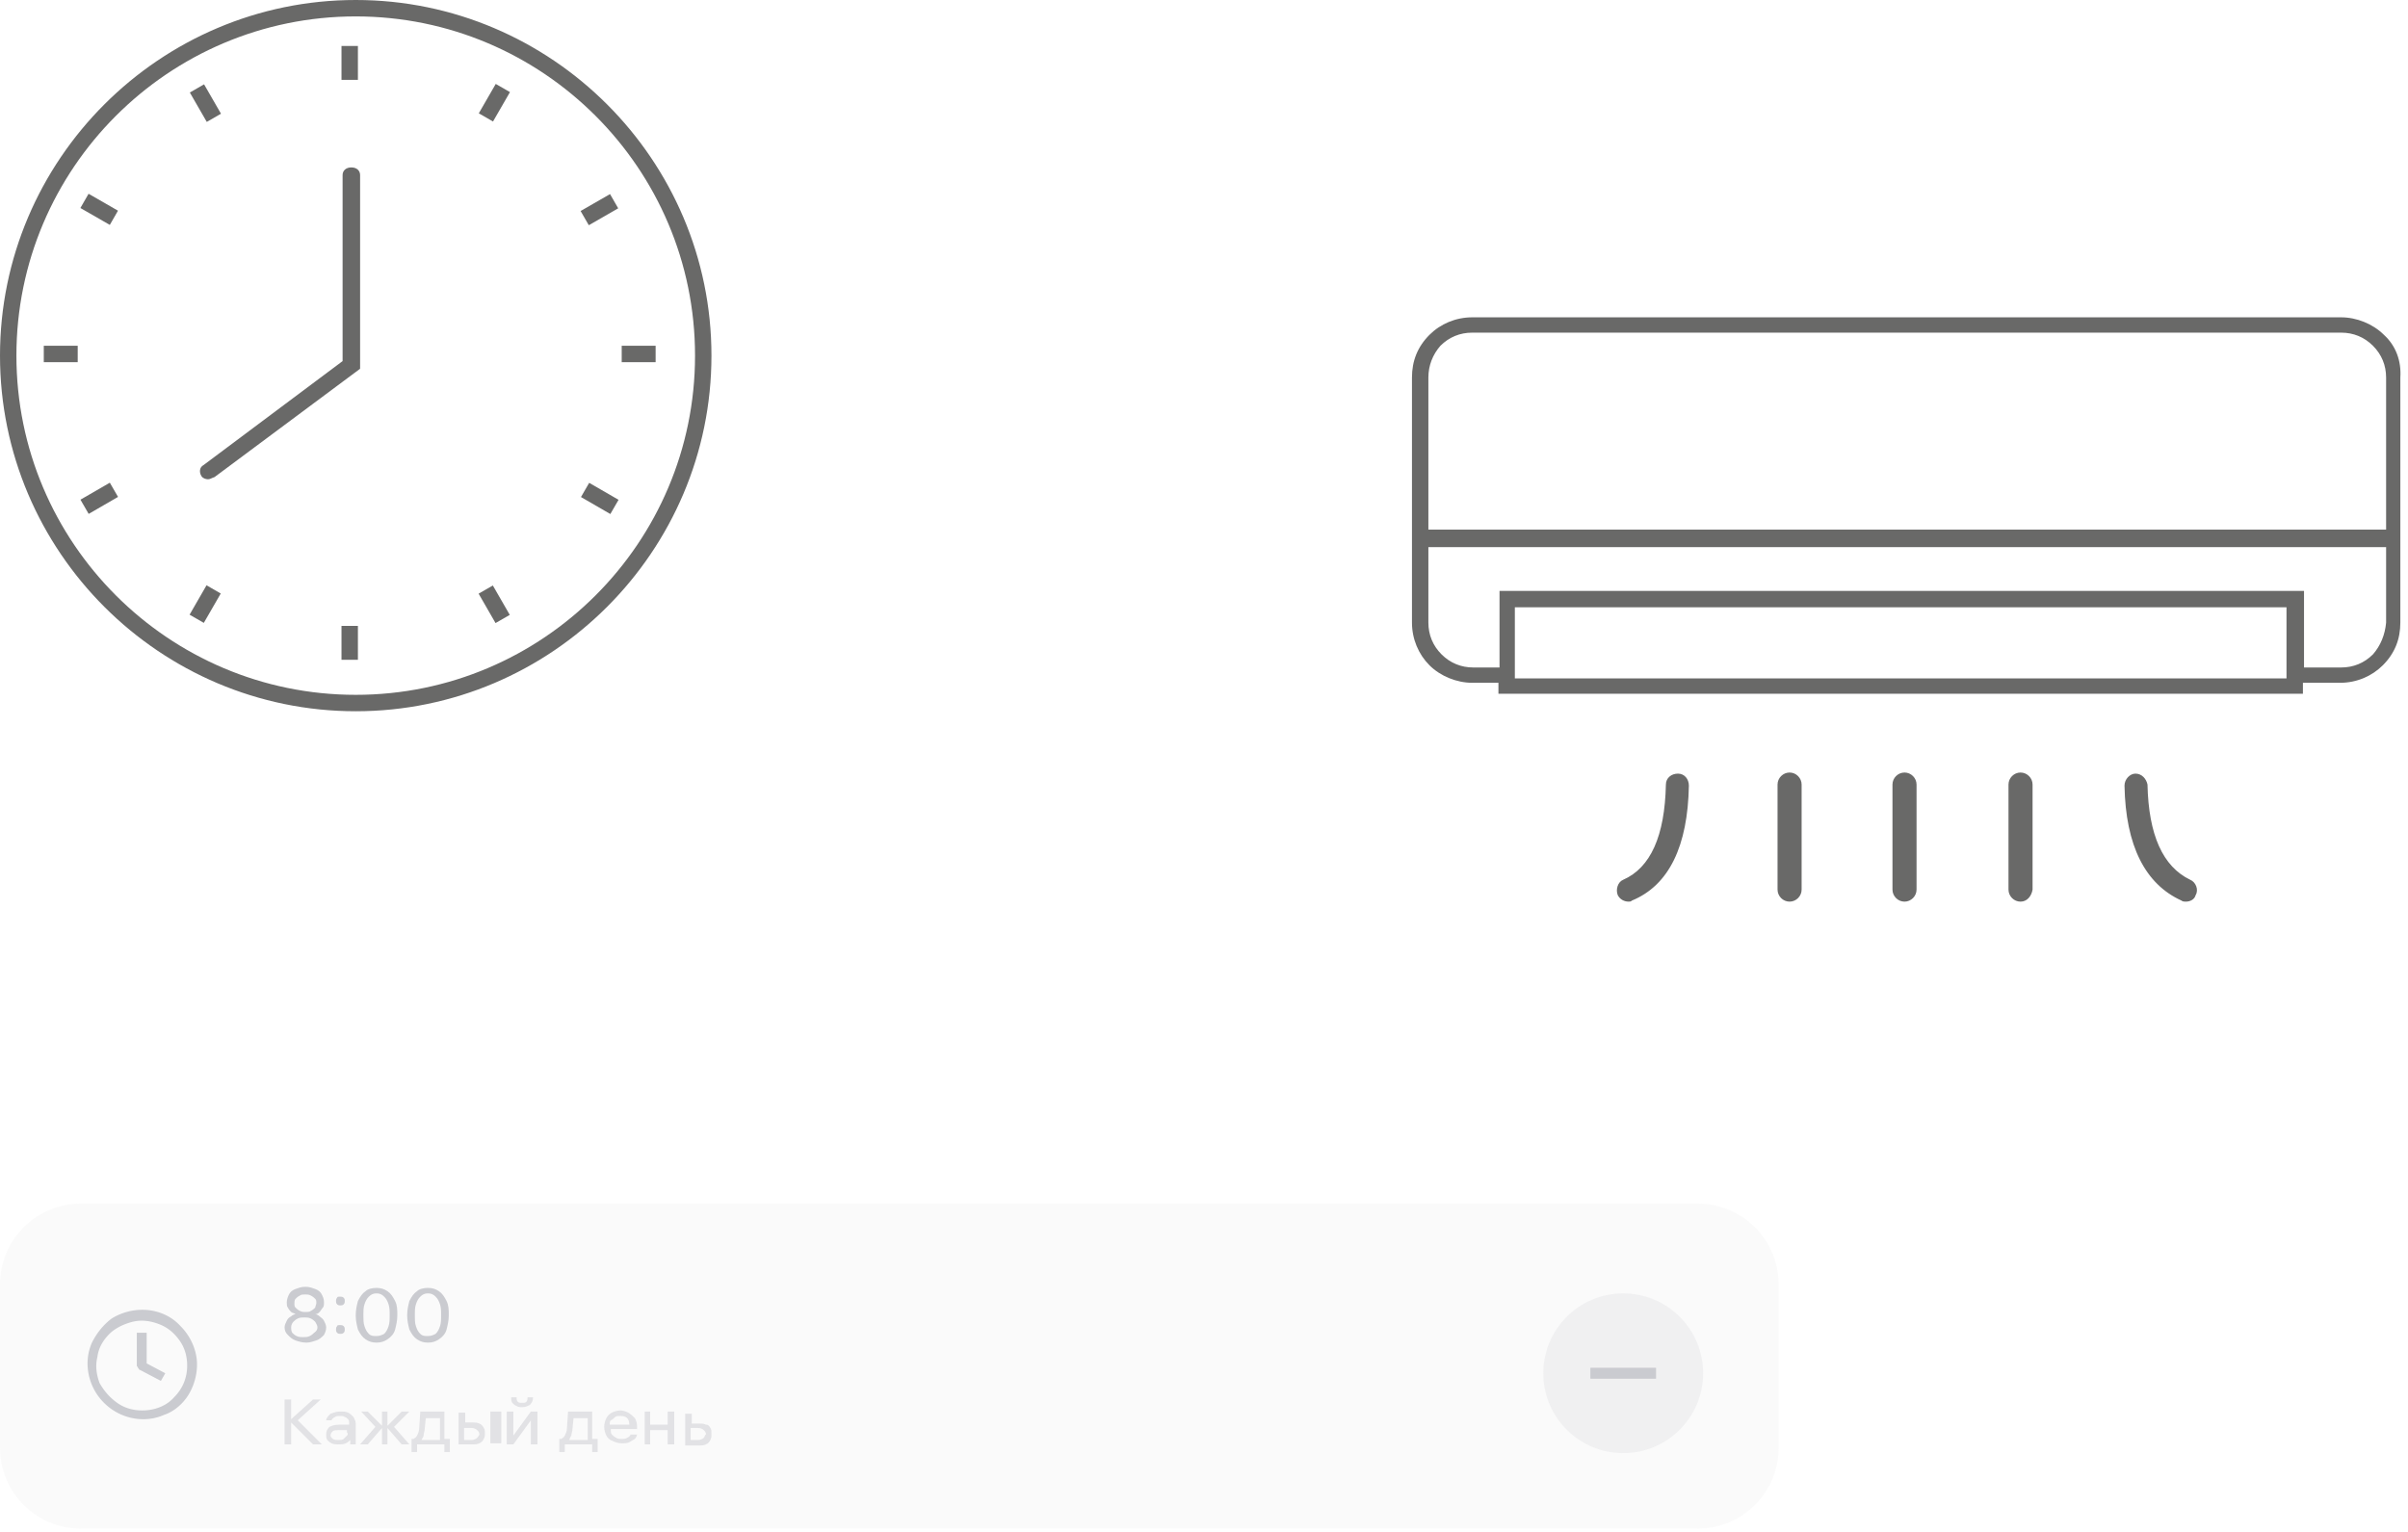 <svg width="220" height="140" viewBox="0 0 220 140" xmlns="http://www.w3.org/2000/svg"><g fill="none" fill-rule="evenodd"><path d="M0 0h220v140H0z"/><g fill="#696968" fill-rule="nonzero"><path d="M32.5 65C14.6 65 0 50.4 0 32.5S14.6 0 32.5 0 65 14.6 65 32.5 50.4 65 32.5 65m0-63.5c-17.1 0-31 13.9-31 31s13.9 31 31 31 31-13.9 31-31-13.9-31-31-31"/><path d="M19 43.8c-.2 0-.5-.1-.6-.3-.2-.3-.2-.8.2-1L31.3 33V16c0-.4.3-.7.8-.7s.8.3.8.7v17.7l-13.3 9.9c-.3.1-.4.2-.6.2m37.8-12.2h3.1v1.5h-3.1zM4 31.6h3.1v1.5H4zm27.2 25.6h1.5v3.1h-1.5zm0-53h1.5v3.1h-1.5zm21.879 41.224.75-1.298 2.685 1.551-.751 1.299zM7.345 19.009l.748-1.3 2.687 1.545-.747 1.3zm36.382 35.246 1.3-.749 1.547 2.687-1.3.748zm-26.383-45.8 1.3-.749 1.547 2.687-1.3.748zm35.702 10.828 2.688-1.546.747 1.3-2.687 1.546zM7.35 45.665l2.684-1.551.751 1.298-2.684 1.552zm36.394-35.31 1.548-2.685 1.3.748-1.549 2.686zm-26.423 45.82 1.548-2.685 1.3.749-1.548 2.685z"/></g><path d="M217.8 30.6c-1-1-2.5-1.6-3.9-1.6h-79.4c-1.5 0-2.9.6-3.9 1.6-1.1 1.1-1.6 2.4-1.6 3.9v22.4c0 1.5.6 2.9 1.6 3.9s2.5 1.6 3.9 1.6h2.4v1h73.5v-1h3.4c1.5 0 2.9-.6 3.9-1.6 1.1-1.1 1.6-2.4 1.6-3.9V34.5c.1-1.5-.4-2.9-1.5-3.9m-86.2 1c.8-.8 1.8-1.2 2.9-1.2h79.4c1.1 0 2.1.4 2.9 1.2s1.2 1.8 1.2 2.9v13.9h-87.5V34.5c0-1.1.4-2.1 1.1-2.9M208.9 62h-70.5v-6.5h70.5zm7.9-2.2c-.8.8-1.8 1.2-2.9 1.2h-3.4v-7H137v7h-2.4c-1.1 0-2.1-.4-2.9-1.2s-1.2-1.8-1.2-2.9V50H218v6.9c-.1 1.1-.5 2.1-1.2 2.9M174 82.4c-.6 0-1.1-.5-1.1-1.1v-9.6c0-.6.5-1.1 1.1-1.1s1.1.5 1.1 1.1v9.6c0 .6-.5 1.1-1.1 1.1m10.6 0c-.6 0-1.1-.5-1.1-1.1v-9.6c0-.6.5-1.1 1.1-1.1s1.1.5 1.1 1.1v9.6c-.1.6-.5 1.1-1.1 1.1m-21.1 0c-.6 0-1.1-.5-1.1-1.1v-9.6c0-.6.5-1.1 1.1-1.1s1.1.5 1.1 1.1v9.6c0 .6-.5 1.1-1.1 1.1m36.2 0c-.1 0-.3 0-.4-.1-3.3-1.5-5.1-5-5.2-10.5 0-.6.5-1.1 1-1.1.6 0 1 .5 1.1 1q.15 6.9 3.9 8.7c.5.2.8.9.5 1.4-.1.4-.5.6-.9.6m-50.9 0c-.4 0-.8-.2-1-.6-.2-.5 0-1.2.5-1.4q3.75-1.65 3.9-8.7c0-.6.5-1 1.1-1s1 .5 1 1.1c-.1 5.5-1.8 9.1-5.2 10.5-.1.1-.2.1-.3.1" fill="#696968" fill-rule="nonzero"/><g transform="translate(0 110)" fill="#CACBD0"><path d="M155.1 29.7H7.4c-4.1 0-7.4-3.3-7.4-7.4V7.4C0 3.3 3.3 0 7.4 0h147.7c4.1 0 7.4 3.3 7.4 7.4v14.9c0 4.1-3.3 7.4-7.4 7.4" fill-rule="nonzero" opacity=".1"/><path d="M10.2 10.5c.8-.5 1.8-.8 2.8-.8 1.3 0 2.6.5 3.5 1.5.9.9 1.5 2.2 1.5 3.5 0 1-.3 2-.8 2.8S15.9 19 15 19.3c-.9.4-1.9.5-2.9.3s-1.9-.7-2.6-1.4a5.1 5.1 0 0 1-1.4-2.6c-.2-1-.1-2 .3-2.9.4-.8 1-1.6 1.8-2.2m.5 7.7c.7.5 1.5.7 2.3.7 1.1 0 2.2-.4 2.9-1.2.8-.8 1.2-1.8 1.2-2.9 0-.8-.2-1.6-.7-2.3s-1.1-1.2-1.9-1.5-1.6-.4-2.4-.2-1.6.6-2.1 1.1c-.6.6-1 1.3-1.1 2.1-.2.8-.1 1.6.2 2.4.4.7.9 1.3 1.6 1.8m1.9-6.4h.8v2.8l1.7.9-.4.7-1.9-1c-.1 0-.1-.1-.2-.2 0-.1-.1-.1-.1-.2v-3z"/><path d="M26 11.3c0-.2.1-.4.2-.6s.2-.3.4-.4c.1-.1.3-.2.4-.2-.1-.1-.3-.1-.4-.2s-.2-.2-.3-.4c-.1-.1-.1-.3-.1-.5s.1-.5.2-.7.3-.4.6-.5.5-.2.9-.2.6.1.9.2.5.3.6.5.2.4.2.7c0 .2 0 .4-.1.5s-.2.3-.3.4-.2.2-.4.2c.1 0 .3.1.4.2s.3.2.4.4.2.4.2.6c0 .3-.1.5-.2.7-.2.2-.4.4-.7.5s-.6.2-.9.2c-.4 0-.7-.1-1-.2s-.5-.3-.7-.5-.3-.4-.3-.7m2.9-2.2c0-.2 0-.3-.1-.4s-.2-.2-.4-.3-.3-.1-.5-.1-.4 0-.5.1c-.2.1-.3.2-.4.3s-.1.3-.1.4c0 .2 0 .3.1.4s.2.2.4.3.3.1.5.1.4 0 .5-.1c.2-.1.3-.2.4-.3 0-.1.1-.3.1-.4m.1 2.2c0-.2-.1-.3-.2-.5-.1-.1-.2-.2-.4-.3s-.4-.1-.6-.1-.4 0-.6.1-.3.2-.4.3-.2.3-.2.5 0 .3.1.5c.1.1.2.2.4.3s.4.1.6.1.4 0 .6-.1.3-.2.4-.3c.3-.2.3-.4.3-.5m2.1-.2c.1 0 .2 0 .3.1s.1.2.1.3 0 .2-.1.3-.2.1-.3.1-.2 0-.3-.1-.1-.2-.1-.3 0-.2.1-.3c0-.1.1-.1.3-.1m0-2.6c.1 0 .2 0 .3.1s.1.2.1.3 0 .2-.1.3-.2.1-.3.1-.2 0-.3-.1-.1-.2-.1-.3 0-.2.1-.3c0-.1.1-.1.3-.1m3.3-.8c.4 0 .7.1 1 .3s.5.5.7.9.2.8.2 1.3-.1.9-.2 1.3-.4.7-.7.9-.6.3-1 .3-.7-.1-1-.3-.5-.5-.7-.9c-.1-.4-.2-.8-.2-1.3s.1-.9.2-1.3c.2-.4.4-.7.7-.9.2-.2.6-.3 1-.3m0 4.4c.3 0 .5-.1.7-.2.2-.2.3-.4.4-.7s.1-.6.1-1 0-.7-.1-1-.2-.5-.4-.7-.4-.3-.7-.3-.5.1-.7.3-.3.4-.4.7-.1.6-.1 1 0 .7.1 1 .2.5.4.7.4.2.7.2m4.7-4.4c.4 0 .7.1 1 .3s.5.5.7.9.2.8.2 1.3-.1.9-.2 1.3-.4.7-.7.9-.6.3-1 .3-.7-.1-1-.3-.5-.5-.7-.9c-.1-.4-.2-.8-.2-1.3s.1-.9.2-1.3c.2-.4.4-.7.7-.9.2-.2.6-.3 1-.3m0 4.4c.3 0 .5-.1.7-.2.2-.2.3-.4.4-.7s.1-.6.1-1 0-.7-.1-1-.2-.5-.4-.7-.4-.3-.7-.3-.5.1-.7.3-.3.4-.4.7-.1.6-.1 1 0 .7.1 1 .2.5.4.7.4.2.7.2" fill-rule="nonzero"/><path d="M37.4 19h-.7l-1.3 1.3V19h-.5v1.3L33.6 19H33l1.3 1.4-1.4 1.6h.7l1.3-1.5V22h.5v-1.5l1.3 1.5h.7L36 20.4zm3.3 0h-2.3l-.1 1.5c0 .3-.1.5-.2.7s-.2.2-.3.3h-.2v1.2h.5V22h2.5v.7h.5v-1.2h-.5V19zm-2 2.2c0-.2.1-.4.1-.6l.1-1h1.3v2h-1.7c.1-.2.2-.3.2-.4m-6.9-2.1c-.2-.1-.4-.1-.7-.1-.4 0-.6.1-.9.2-.2.2-.4.4-.4.6h.5q0-.15.3-.3c.1-.1.3-.1.5-.1.1 0 .3 0 .4.1.1 0 .2.1.3.2s.1.2.1.3v.2H31c-.4 0-.7.1-.9.2-.2.2-.3.4-.3.7 0 .2 0 .3.1.5.1.1.2.2.4.3s.4.1.6.1.5 0 .7-.1.3-.2.4-.3v.4h.5v-1.9c0-.2-.1-.4-.2-.6-.2-.2-.3-.3-.5-.4m-.1 2.1-.3.3c-.1.1-.3.1-.5.1s-.3 0-.5-.1c-.1-.1-.2-.2-.2-.3 0-.2.1-.3.2-.4s.3-.1.5-.1h.8v.2q.15.15 0 .3m15.5-2.7c.2.1.3.1.5.1.3 0 .5-.1.7-.2.2-.2.3-.4.3-.7h-.5c0 .1 0 .3-.1.4s-.2.1-.4.1-.3 0-.4-.1-.1-.2-.1-.4h-.5c0 .2 0 .3.1.5.1.1.2.2.4.3m-17.9-.6h-.7l-2 1.8v-1.8H26V22h.6v-2l2 2h.8l-2.2-2.2zM61 20.2h-1.6V19h-.5v3h.5v-1.3H61V22h.6v-3H61zm-17.2-.1c-.2-.1-.4-.1-.6-.1h-.7v-.9h-.6V22h1.3c.2 0 .4 0 .6-.1s.3-.2.4-.4.1-.3.1-.5 0-.4-.1-.5c-.1-.2-.2-.3-.4-.4m-.2 1.3c-.1.1-.3.2-.5.2h-.7v-1.1h.7c.2 0 .4.1.5.2s.2.2.2.4c0 0-.1.2-.2.3m13.8-2.3c-.2-.1-.5-.2-.7-.2-.3 0-.6.1-.8.2s-.4.3-.5.5-.2.5-.2.8.1.6.2.8.3.4.6.5c.2.1.5.2.8.2s.5 0 .7-.1.3-.2.5-.3c.1-.1.2-.3.2-.4h-.6q0 .15-.3.3c-.1.1-.3.1-.5.1s-.4 0-.5-.1c-.2-.1-.3-.2-.4-.3s-.1-.3-.1-.5h2.4v-.3c0-.3-.1-.5-.2-.7-.2-.2-.3-.3-.6-.5m-1.2.4c.1-.1.3-.1.5-.1.3 0 .5.1.6.2s.2.3.2.6h-1.8c0-.1 0-.3.1-.4.2-.1.3-.2.4-.3m8.7 1c-.1-.2-.2-.3-.4-.3-.2-.1-.4-.1-.6-.1h-.7v-.9h-.6v2.9h1.3c.2 0 .4 0 .6-.1s.3-.2.4-.4.1-.3.1-.5c0-.3 0-.5-.1-.6m-.6.9c-.1.1-.3.2-.5.2h-.7v-1.1h.7c.2 0 .4.1.5.2s.2.2.2.4c-.1 0-.1.2-.2.3M44.8 19h1v2.9h-1zm9.4 0h-2.3l-.1 1.5c0 .3-.1.5-.2.7s-.2.2-.3.3h-.2v1.2h.5V22h2.5v.7h.5v-1.2h-.5V19zm-2 2.2c0-.2.1-.4.1-.6l.1-1h1.3v2H52c.1-.2.1-.3.2-.4m-5.3 0V19h-.6v3h.6l1.6-2.2V22h.6v-3h-.6z" fill-opacity=".5" fill-rule="nonzero"/><circle fill-rule="nonzero" opacity=".2" cx="148.3" cy="15.5" r="7.3"/><path d="M145.3 15h6v1h-6z"/></g></g></svg>